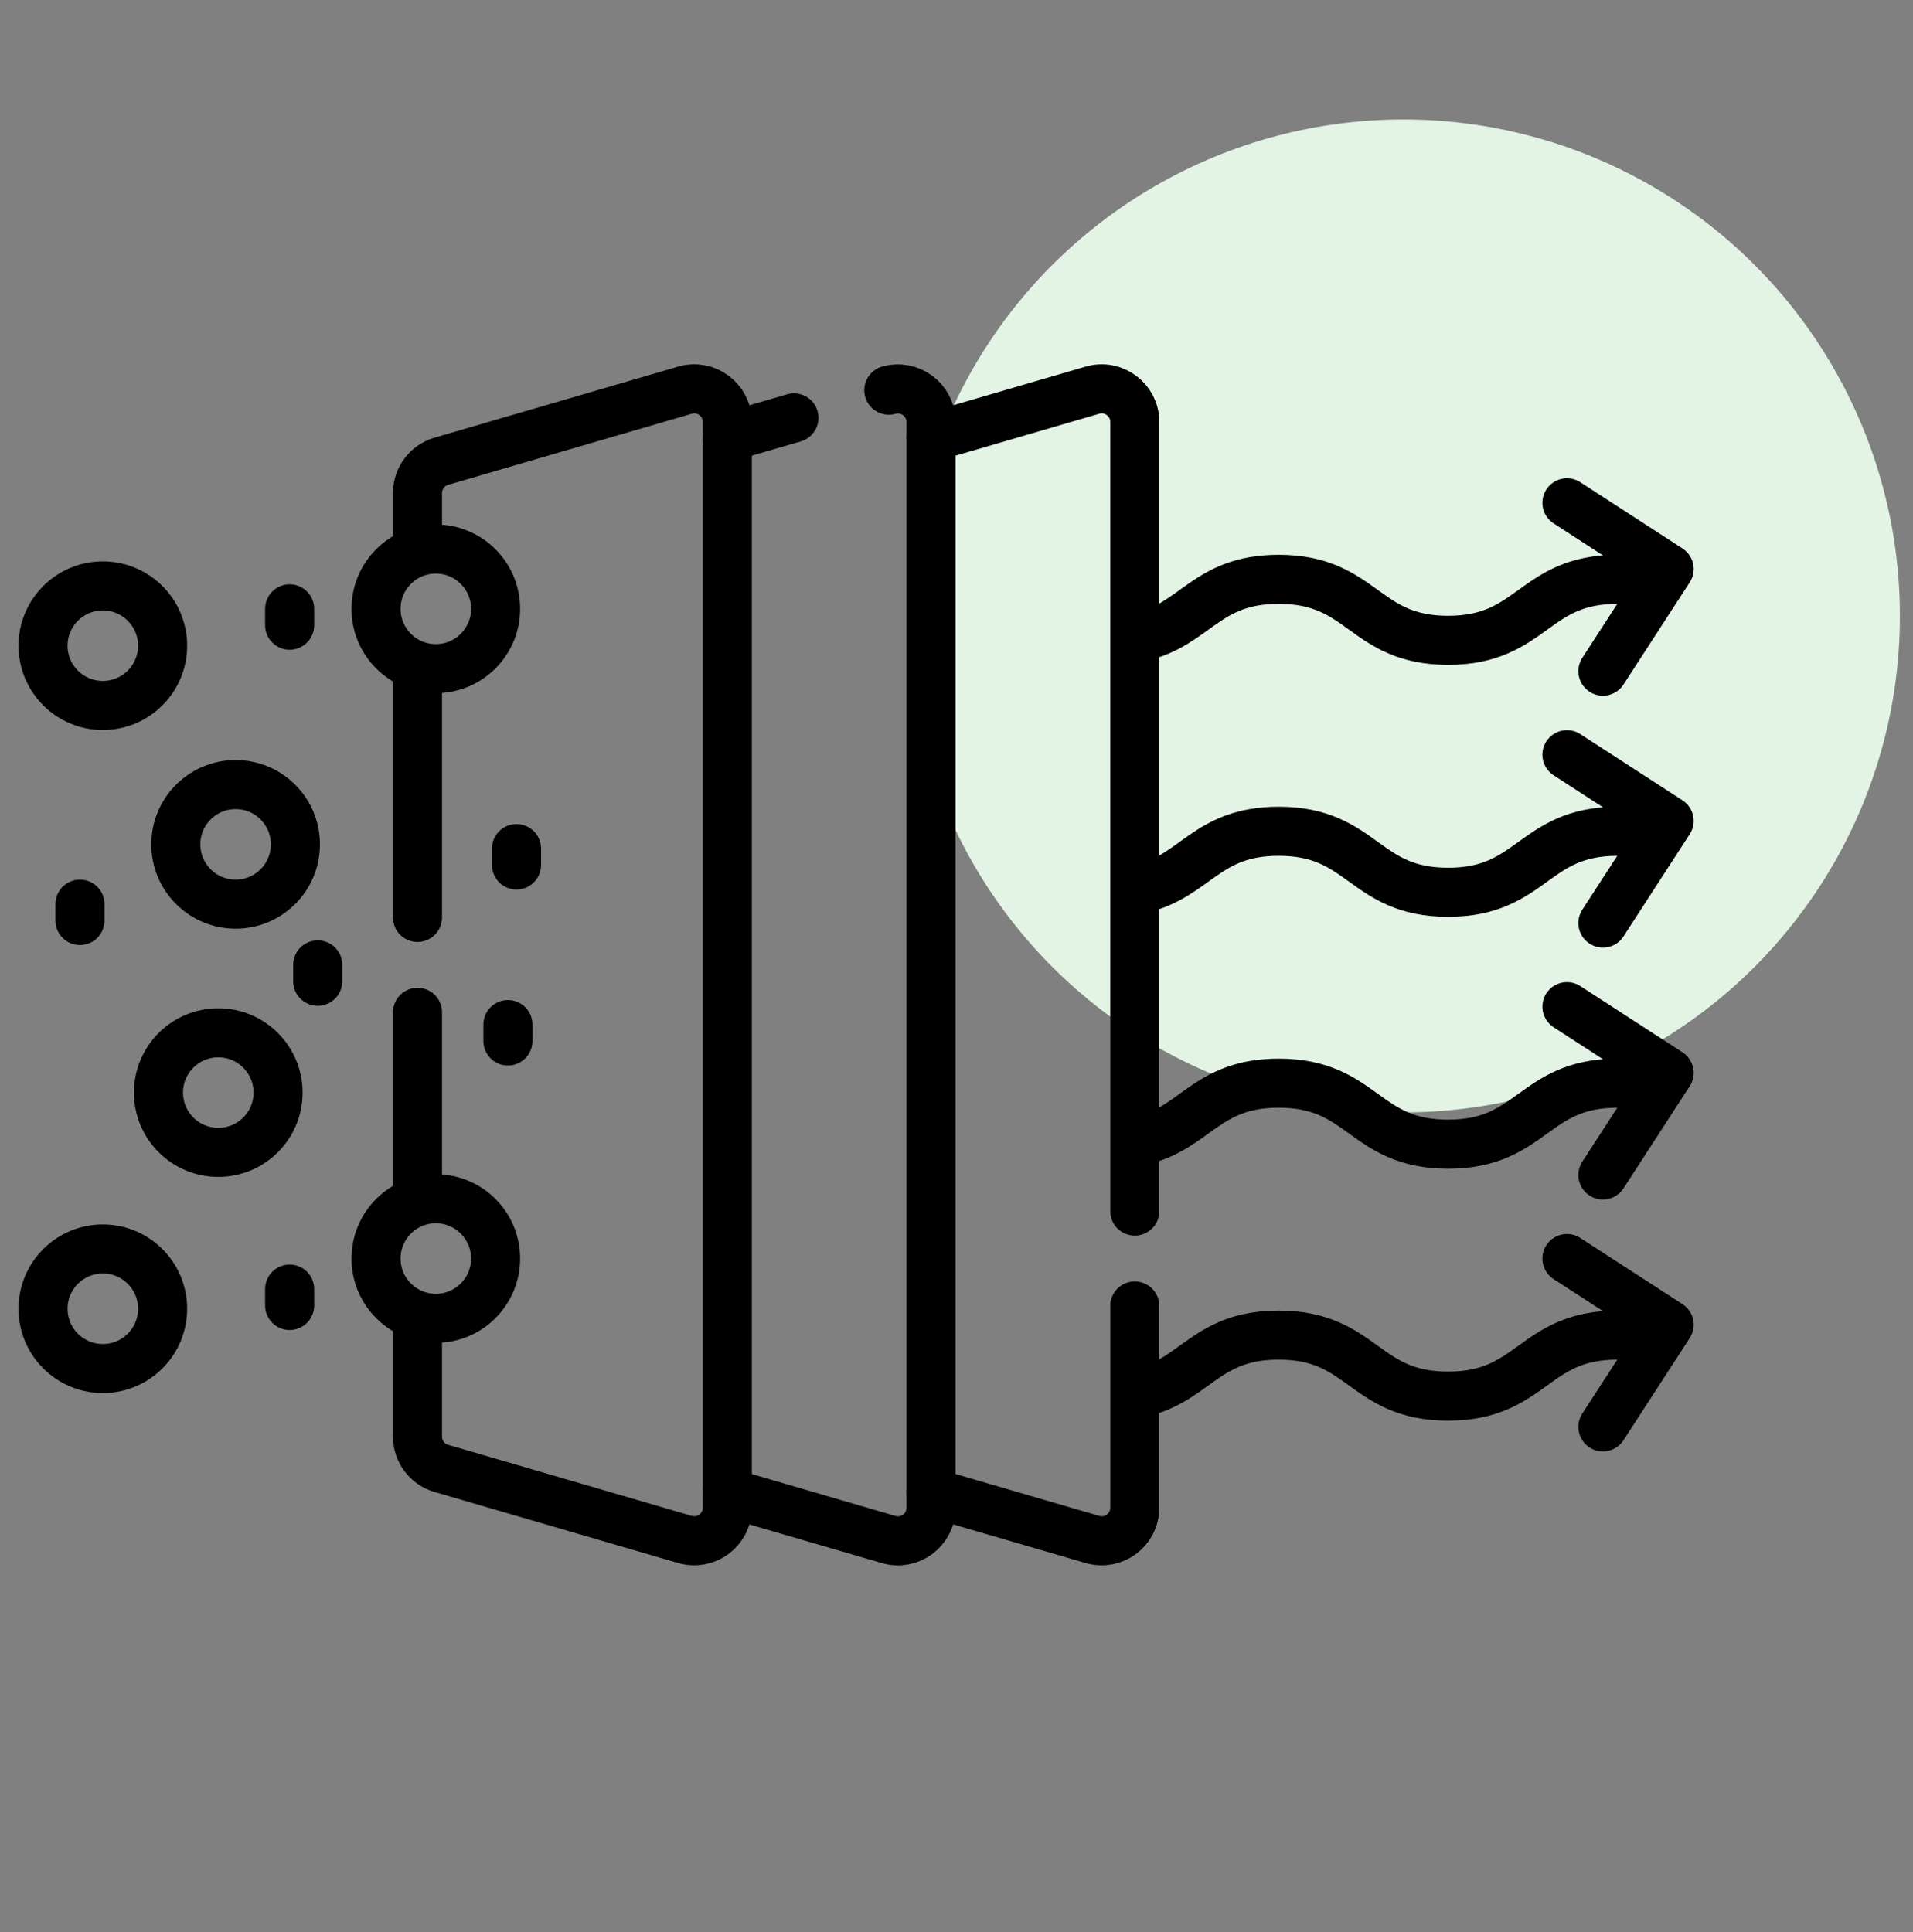 <svg xmlns="http://www.w3.org/2000/svg" fill="none" viewBox="0 0 100 101" height="101" width="100">
<rect x="0" y="0" width="100" height="101" fill="#808080" stroke="none"/>
<circle fill="#E3F3E4" r="25.953" cy="32.199" cx="73.363"></circle>
<path stroke-linejoin="round" stroke-linecap="round" stroke-miterlimit="10" stroke-width="2.565" stroke="black" d="M59.605 33.306C62.503 32.648 63.033 30.285 66.844 30.285C71.271 30.285 71.271 33.474 75.699 33.474C80.127 33.474 80.126 30.285 84.554 30.285"></path>
<path stroke-linejoin="round" stroke-linecap="round" stroke-miterlimit="10" stroke-width="2.565" stroke="black" d="M81.91 26.285L87.251 29.746L83.79 35.087"></path>
<path stroke-linejoin="round" stroke-linecap="round" stroke-miterlimit="10" stroke-width="2.565" stroke="black" d="M59.605 46.478C62.503 45.82 63.033 43.457 66.844 43.457C71.271 43.457 71.271 46.646 75.699 46.646C80.127 46.646 80.126 43.457 84.554 43.457"></path>
<path stroke-linejoin="round" stroke-linecap="round" stroke-miterlimit="10" stroke-width="2.565" stroke="black" d="M81.91 39.453L87.251 42.914L83.79 48.255"></path>
<path stroke-linejoin="round" stroke-linecap="round" stroke-miterlimit="10" stroke-width="2.565" stroke="black" d="M59.617 59.643C62.504 58.982 63.038 56.625 66.844 56.625C71.271 56.625 71.271 59.814 75.699 59.814C80.127 59.814 80.127 56.625 84.554 56.625"></path>
<path stroke-linejoin="round" stroke-linecap="round" stroke-miterlimit="10" stroke-width="2.565" stroke="black" d="M81.91 52.625L87.251 56.086L83.79 61.426"></path>
<path stroke-linejoin="round" stroke-linecap="round" stroke-miterlimit="10" stroke-width="2.565" stroke="black" d="M59.793 72.771C62.525 72.056 63.115 69.797 66.841 69.797C71.268 69.797 71.268 72.986 75.696 72.986C80.124 72.986 80.124 69.797 84.551 69.797"></path>
<path stroke-linejoin="round" stroke-linecap="round" stroke-miterlimit="10" stroke-width="2.565" stroke="black" d="M81.91 65.793L87.251 69.254L83.79 74.594"></path>
<path stroke-linejoin="round" stroke-linecap="round" stroke-miterlimit="10" stroke-width="2.565" stroke="black" d="M21.824 35.141V47.961"></path>
<path stroke-linejoin="round" stroke-linecap="round" stroke-miterlimit="10" stroke-width="2.565" stroke="black" d="M21.824 69.256V75.103C21.824 75.872 22.332 76.549 23.07 76.764L35.805 80.478C36.912 80.801 38.02 79.971 38.02 78.817V22.059C38.02 20.906 36.912 20.075 35.805 20.398L23.07 24.113C22.332 24.328 21.824 25.005 21.824 25.773V28.389"></path>
<path stroke-linejoin="round" stroke-linecap="round" stroke-miterlimit="10" stroke-width="2.565" stroke="black" d="M21.824 52.922V62.397"></path>
<path stroke-linejoin="round" stroke-linecap="round" stroke-miterlimit="10" stroke-width="2.565" stroke="black" d="M38.016 78.021L46.453 80.482C47.56 80.805 48.667 79.975 48.667 78.821V22.063C48.667 20.913 47.566 20.084 46.462 20.399"></path>
<path stroke-linejoin="round" stroke-linecap="round" stroke-miterlimit="10" stroke-width="2.565" stroke="black" d="M41.503 21.844L38.016 22.861"></path>
<path stroke-linejoin="round" stroke-linecap="round" stroke-miterlimit="10" stroke-width="2.565" stroke="black" d="M59.319 63.313V22.059C59.319 20.906 58.212 20.075 57.105 20.398L48.668 22.859"></path>
<path stroke-linejoin="round" stroke-linecap="round" stroke-miterlimit="10" stroke-width="2.565" stroke="black" d="M48.668 78.019L57.105 80.479C58.212 80.802 59.319 79.972 59.319 78.818V68.273"></path>
<path stroke-linejoin="round" stroke-linecap="round" stroke-miterlimit="10" stroke-width="2.565" stroke="black" d="M12.317 47.267C14.043 47.267 15.442 45.867 15.442 44.141C15.442 42.415 14.043 41.016 12.317 41.016C10.591 41.016 9.191 42.415 9.191 44.141C9.191 45.867 10.591 47.267 12.317 47.267Z"></path>
<path stroke-linejoin="round" stroke-linecap="round" stroke-miterlimit="10" stroke-width="2.565" stroke="black" d="M5.375 71.544C7.102 71.544 8.501 70.145 8.501 68.418C8.501 66.692 7.102 65.293 5.375 65.293C3.649 65.293 2.25 66.692 2.25 68.418C2.25 70.145 3.649 71.544 5.375 71.544Z"></path>
<path stroke-linejoin="round" stroke-linecap="round" stroke-miterlimit="10" stroke-width="2.565" stroke="black" d="M11.411 60.243C13.137 60.243 14.536 58.844 14.536 57.118C14.536 55.392 13.137 53.992 11.411 53.992C9.684 53.992 8.285 55.392 8.285 57.118C8.285 58.844 9.684 60.243 11.411 60.243Z"></path>
<path stroke-linejoin="round" stroke-linecap="round" stroke-miterlimit="10" stroke-width="2.565" stroke="black" d="M22.782 34.954C24.508 34.954 25.907 33.555 25.907 31.829C25.907 30.102 24.508 28.703 22.782 28.703C21.056 28.703 19.656 30.102 19.656 31.829C19.656 33.555 21.056 34.954 22.782 34.954Z"></path>
<path stroke-linejoin="round" stroke-linecap="round" stroke-miterlimit="10" stroke-width="2.565" stroke="black" d="M22.782 68.919C24.508 68.919 25.907 67.52 25.907 65.793C25.907 64.067 24.508 62.668 22.782 62.668C21.056 62.668 19.656 64.067 19.656 65.793C19.656 67.52 21.056 68.919 22.782 68.919Z"></path>
<path stroke-linejoin="round" stroke-linecap="round" stroke-miterlimit="10" stroke-width="2.565" stroke="black" d="M5.375 36.88C7.102 36.88 8.501 35.481 8.501 33.754C8.501 32.028 7.102 30.629 5.375 30.629C3.649 30.629 2.25 32.028 2.25 33.754C2.25 35.481 3.649 36.88 5.375 36.88Z"></path>
<path stroke-linejoin="round" stroke-linecap="round" stroke-miterlimit="10" stroke-width="2.565" stroke="black" d="M15.141 31.828V32.684"></path>
<path stroke-linejoin="round" stroke-linecap="round" stroke-miterlimit="10" stroke-width="2.565" stroke="black" d="M15.141 67.391V68.247"></path>
<path stroke-linejoin="round" stroke-linecap="round" stroke-miterlimit="10" stroke-width="2.565" stroke="black" d="M26.551 53.562V54.419"></path>
<path stroke-linejoin="round" stroke-linecap="round" stroke-miterlimit="10" stroke-width="2.565" stroke="black" d="M27 44.363V45.22"></path>
<path stroke-linejoin="round" stroke-linecap="round" stroke-miterlimit="10" stroke-width="2.565" stroke="black" d="M16.609 50.441V51.298"></path>
<path stroke-linejoin="round" stroke-linecap="round" stroke-miterlimit="10" stroke-width="2.565" stroke="black" d="M4.18 47.266V48.122"></path>
</svg>
